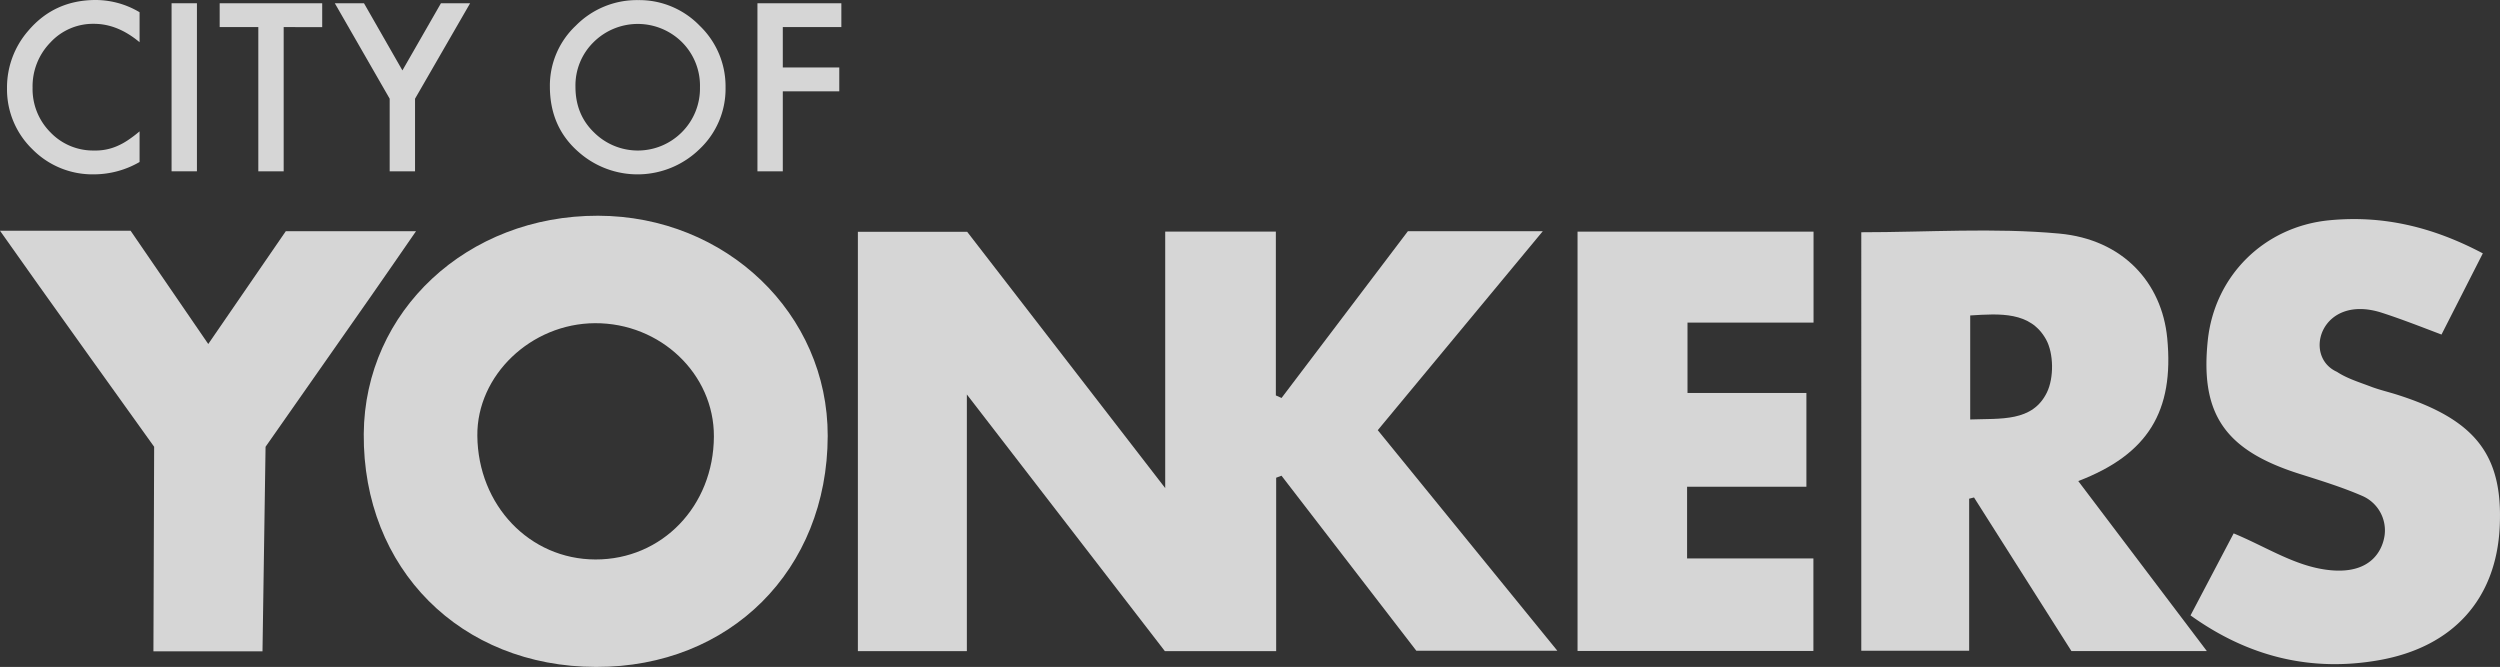 <svg xmlns="http://www.w3.org/2000/svg" xmlns:xlink="http://www.w3.org/1999/xlink" width="1040.57" height="277.601" viewBox="0 0 1040.57 277.601">
  <rect x="0" y="0" width="1040.57" height="277.601" fill="#333333" stroke="none"/>
  <defs>
    <clipPath id="clip-path">
      <rect id="Rectangle_796" data-name="Rectangle 796" width="1040.57" height="277.601" fill="none"/>
    </clipPath>
  </defs>
  <g id="City_of_Yonkers_banner_logo" data-name="City of Yonkers banner logo" opacity="0.8">
    <g id="Group_10016" data-name="Group 10016" clip-path="url(#clip-path)">
      <path id="Path_6522" data-name="Path 6522" d="M130.428,209.95V35.418h45.5c26.411,34.18,53.446,69.168,82.419,106.667V35.317H304.4v68.191q1.183.53,2.368,1.065c17.628-23.268,35.259-46.533,52.6-69.426h56.15c-23.492,28.322-45.963,55.411-68.7,82.827,24.826,30.49,49.3,60.55,74.737,91.793H362.862L306.75,136.924c-.739.282-1.478.561-2.22.843v72.171H258.2c-26.452-34.29-53.467-69.311-82.411-106.828V209.95Z" transform="translate(226.646 61.075)" fill="#fff" fill-rule="evenodd"/>
      <path id="Path_6523" data-name="Path 6523" d="M327.88,146.67v63.271h-44.9V35.766c27.678,0,55.228-1.936,82.372.55,26.561,2.434,42.752,20.481,44.97,43.532,2.927,30.46-8.027,48.364-37.033,59.485,17.634,23.32,35.133,46.451,53.519,70.762H370.449c-13.393-21.113-26.972-42.525-40.548-63.942l-2.02.517m.433-32.978c12.728-.474,25.934,1.079,31.938-11.263,2.948-6.053,2.85-16.273-.389-22.085-6.5-11.652-19.243-10.721-31.549-9.946Z" transform="translate(491.74 60.903)" fill="#fff" fill-rule="evenodd"/>
      <path id="Path_6524" data-name="Path 6524" d="M333.037,198.268c6.439-12.24,12.6-23.958,17.954-34.139,12.681,5.254,23.8,12.489,36.324,14.775,20.574,3.751,25.718-7.786,26.531-14.184a15.636,15.636,0,0,0-9.33-16.191c-8.454-3.663-17.343-6.387-26.151-9.18-30.961-9.812-41.348-24.828-38.15-55.507,2.812-26.988,23.52-47.442,50.661-50.045C413.068,31.67,433.749,36.5,454.7,47.581c-6,11.791-11.8,23.194-17.2,33.792-8.895-3.384-16.818-6.483-24.757-9.051-25.283-8.183-33.266,18.055-18.761,24.571,4.211,2.779,9.284,4.312,14.072,6.135,3.515,1.339,7.214,2.19,10.811,3.329,32.847,10.4,44.332,25.2,42.859,55.181-1.454,29.589-19.052,49.837-50.163,55.359-28.248,5.01-54.387-1.314-78.526-18.63" transform="translate(578.721 57.878)" fill="#fff" fill-rule="evenodd"/>
      <path id="Path_6525" data-name="Path 6525" d="M338.068,73.077H285.611v29.291H335.1v39.026H285.436V171.24h52.575v38.509H239.842V35.217h98.226Z" transform="translate(416.776 61.197)" fill="#fff" fill-rule="evenodd"/>
      <path id="Path_6526" data-name="Path 6526" d="M0,35.081H54.36L86.681,82.224c11.194-16.284,21.729-31.61,32.267-46.941h54.2c-6.707,9.689-12.64,18.34-18.652,26.931L110.535,125l-1.276,85.129H63.86l.3-85.129S14.433,55.693,0,35.081" transform="translate(0 60.961)" fill="#fff" fill-rule="evenodd"/>
      <path id="Path_6527" data-name="Path 6527" d="M152.855,32.8c-54.467-.126-97.172,39.628-97.55,90.8-.411,56.131,40.228,96.9,96.69,97.011,55.773.107,96.318-40.332,96.422-96.157.1-50.864-42.309-91.533-95.562-91.653m-1.112,143.075c-27.41-.057-48.887-22.556-49.161-51.494-.238-25.143,22.31-46.719,48.956-46.853,27.265-.137,49.632,21.179,49.509,47.182-.137,28.968-21.581,51.223-49.3,51.165" transform="translate(96.098 56.993)" fill="#fff" fill-rule="evenodd"/>
      <path id="Path_6528" data-name="Path 6528" d="M56.242,5.094V17.575Q47.088,9.92,37.305,9.92A24.113,24.113,0,0,0,19.14,17.665a26.124,26.124,0,0,0-7.43,18.846,25.487,25.487,0,0,0,7.43,18.573,24.527,24.527,0,0,0,18.211,7.564,22.351,22.351,0,0,0,9.467-1.81,27.461,27.461,0,0,0,4.509-2.448,53.124,53.124,0,0,0,4.914-3.715V67.429A38,38,0,0,1,37.215,72.57,35.11,35.11,0,0,1,11.62,62.107,34.7,34.7,0,0,1,1.066,36.646,35.911,35.911,0,0,1,9.9,12.82Q20.772,0,38.031,0A35.824,35.824,0,0,1,56.242,5.094" transform="translate(1.852 -0.002)" fill="#fff"/>
      <rect id="Rectangle_795" data-name="Rectangle 795" width="10.554" height="69.946" transform="translate(71.413 1.355)" fill="#fff"/>
      <path id="Path_6529" data-name="Path 6529" d="M60.036,10.417V70.441H49.482V10.417H33.4V.5H76.071v9.921Z" transform="translate(58.037 0.861)" fill="#fff"/>
      <path id="Path_6530" data-name="Path 6530" d="M73.738,40.225,50.905.5H63.047L79.038,28.447,95.073.5h12.142L84.291,40.225V70.441H73.738Z" transform="translate(88.458 0.861)" fill="#fff"/>
      <path id="Path_6531" data-name="Path 6531" d="M83.6,35.984A34.25,34.25,0,0,1,94.43,10.616,35.641,35.641,0,0,1,120.342.016a34.973,34.973,0,0,1,25.639,10.691,34.949,34.949,0,0,1,10.737,25.685,34.4,34.4,0,0,1-10.781,25.6,36.961,36.961,0,0,1-50.464,1.177Q83.6,52.794,83.6,35.984m10.647.115q0,11.589,7.792,19.054a25.827,25.827,0,0,0,36.469-.134,25.732,25.732,0,0,0,7.564-18.74A25.607,25.607,0,0,0,138.6,17.54a26.1,26.1,0,0,0-36.83,0A25.209,25.209,0,0,0,94.249,36.1" transform="translate(145.276 0.028)" fill="#fff"/>
      <path id="Path_6532" data-name="Path 6532" d="M150.085,10.417H125.714V27.224h23.511v9.921H125.714v33.3H115.158V.5h34.928Z" transform="translate(200.11 0.861)" fill="#fff"/>
    </g>
  </g>
</svg>
